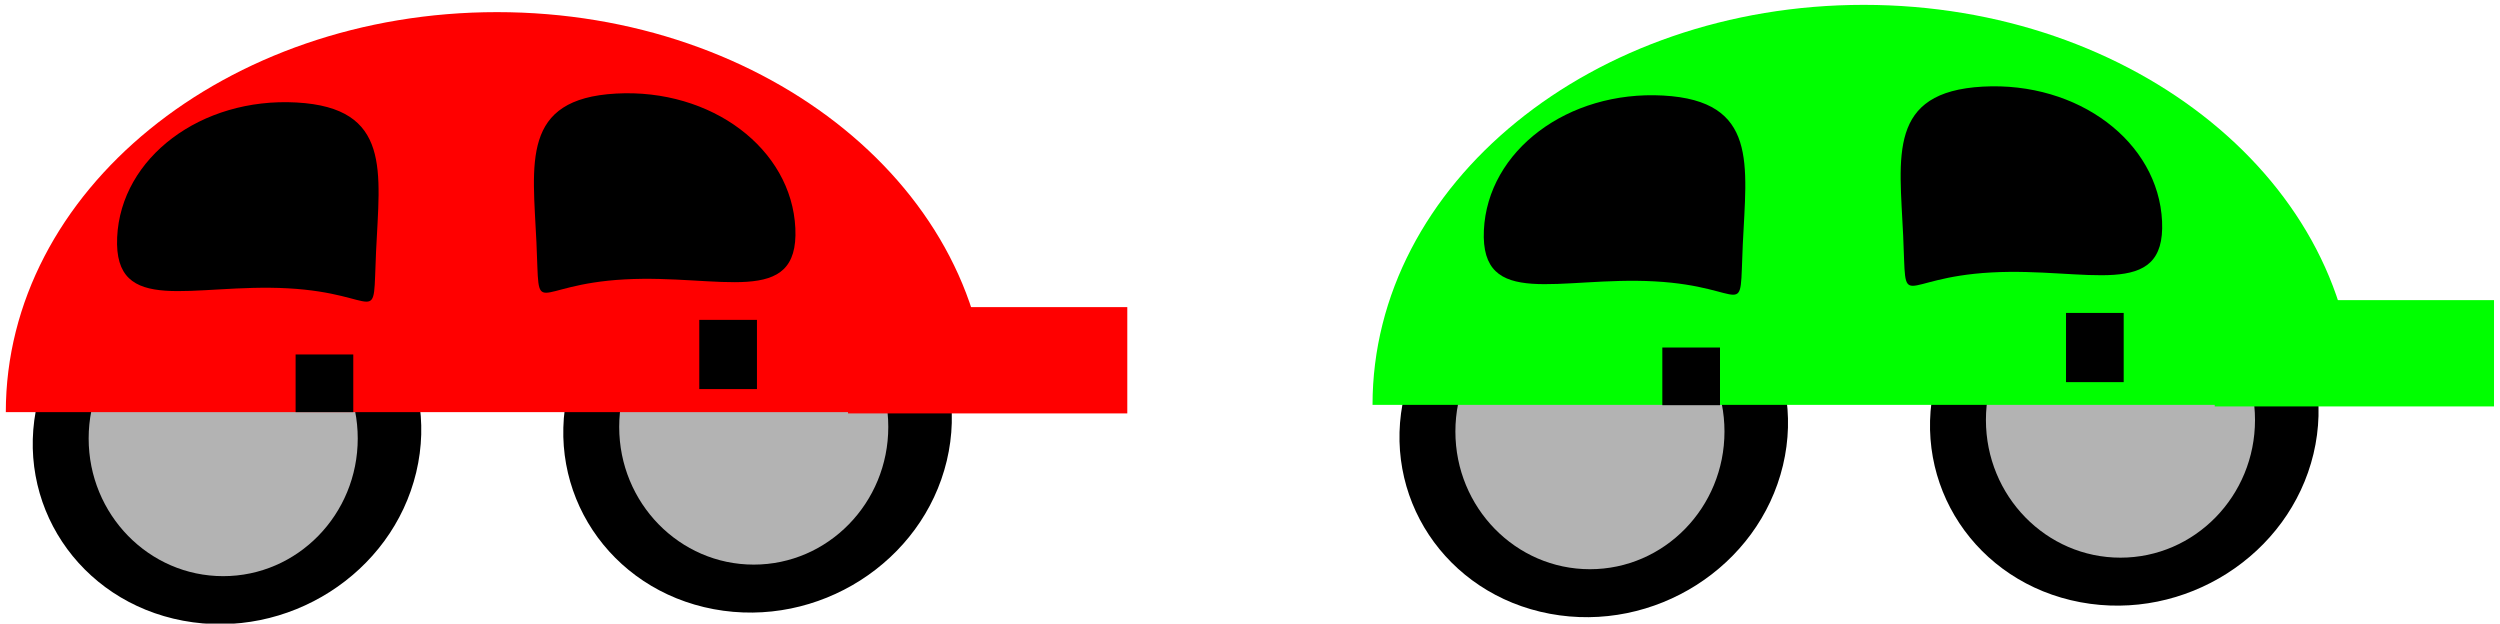 <?xml version="1.0" encoding="UTF-8" standalone="no"?>
<!-- Created with Inkscape (http://www.inkscape.org/) -->
<svg xmlns:inkscape="http://www.inkscape.org/namespaces/inkscape" xmlns:rdf="http://www.w3.org/1999/02/22-rdf-syntax-ns#" xmlns="http://www.w3.org/2000/svg" xmlns:cc="http://creativecommons.org/ns#" xmlns:dc="http://purl.org/dc/elements/1.1/" xmlns:sodipodi="http://sodipodi.sourceforge.net/DTD/sodipodi-0.dtd" xmlns:svg="http://www.w3.org/2000/svg" xmlns:ns1="http://sozi.baierouge.fr" xmlns:xlink="http://www.w3.org/1999/xlink" id="svg2" sodipodi:docname="New document 1" viewBox="0 0 619.31 154.48" version="1.1" inkscape:version="0.47 r22583">
<sodipodi:namedview id="base" bordercolor="#666666" inkscape:pageshadow="2" inkscape:window-y="27" pagecolor="#ffffff" inkscape:window-height="688" inkscape:window-maximized="1" inkscape:zoom="0.35" inkscape:window-x="0" showgrid="false" borderopacity="1.0" inkscape:current-layer="layer1" inkscape:cx="979.65713" inkscape:cy="316.87311" inkscape:window-width="1022" inkscape:pageopacity="0.0" inkscape:document-units="px"/>
<g id="layer1" inkscape:label="Layer 1" inkscape:groupmode="layer" transform="translate(604.66 -764.55)">
<g id="g3598-4" transform="matrix(.557 0 0 .557 -132.98 404.41)">
<path id="path3594-8" sodipodi:rx="235.71428" sodipodi:ry="257.14285" style="stroke-opacity:0;color:#000000;fill:#000000" sodipodi:type="arc" d="m-122.86 660.93c0 142.02-105.53 257.14-235.71 257.14s-235.71-115.13-235.71-257.14c0-142.02 105.53-257.14 235.71-257.14s235.71 115.13 235.71 257.14z" transform="matrix(.357 .067 -.076 .318 -331.66 649.57)" sodipodi:cy="660.93359" sodipodi:cx="-358.57144"/>
<path id="path3596-7" sodipodi:rx="55.714287" sodipodi:ry="54.285713" style="stroke-opacity:0;color:#000000;fill:#b3b3b3" sodipodi:type="arc" d="m-451.43 843.79c0 29.981-24.944 54.286-55.714 54.286s-55.714-24.305-55.714-54.286 24.944-54.286 55.714-54.286 55.714 24.305 55.714 54.286z" transform="matrix(1.074 0 0 1.128 33.077 -115.35)" sodipodi:cy="843.79077" sodipodi:cx="-507.14285"/>
</g>
<rect id="rect3632" style="stroke-opacity:0;color:#000000;fill:#ff0000" height="26.331" width="69.188" y="840.63" x="-394.59"/>
<g id="g3598" transform="matrix(.557 0 0 .557 -264.41 407.27)">
<path id="path3594" sodipodi:rx="235.71428" sodipodi:ry="257.14285" style="stroke-opacity:0;color:#000000;fill:#000000" sodipodi:type="arc" d="m-122.86 660.93c0 142.02-105.53 257.14-235.71 257.14s-235.71-115.13-235.71-257.14c0-142.02 105.53-257.14 235.71-257.14s235.71 115.13 235.71 257.14z" transform="matrix(.357 .067 -.076 .318 -331.66 649.57)" sodipodi:cy="660.93359" sodipodi:cx="-358.57144"/>
<path id="path3596" sodipodi:rx="55.714287" sodipodi:ry="54.285713" style="stroke-opacity:0;color:#000000;fill:#b3b3b3" sodipodi:type="arc" d="m-451.43 843.79c0 29.981-24.944 54.286-55.714 54.286s-55.714-24.305-55.714-54.286 24.944-54.286 55.714-54.286 55.714 24.305 55.714 54.286z" transform="matrix(1.074 0 0 1.128 33.077 -115.35)" sodipodi:cy="843.79077" sodipodi:cx="-507.14285"/>
</g>
<path id="path3630" sodipodi:rx="130" sodipodi:ry="121.42857" style="stroke-opacity:0;color:#000000;fill:#ff0000" sodipodi:type="arc" d="m-488.57 550.93c0 67.063-58.203 121.43-130 121.43s-130-54.365-130-121.43h130z" transform="matrix(.936 0 0 -.816 97.441 1316.2)" sodipodi:cy="550.93359" sodipodi:cx="-618.57141" sodipodi:end="3.1415927" sodipodi:start="0"/>
<path id="path3634" sodipodi:nodetypes="csssc" style="stroke-opacity:0;color:#000000;fill:#000000" d="m-511.5 826.82c0.91-19.726 3.883-35.594-19.731-36.883-23.615-1.289-43.496 13.657-44.406 33.383-0.91 19.726 18.668 11.363 42.282 12.652 23.615 1.289 20.945 10.574 21.855-9.151z"/>
<path id="path3634-7" sodipodi:nodetypes="csssc" style="stroke-opacity:0;color:#000000;fill:#000000" d="m-471.77 824.61c-0.91-19.726-3.883-35.594 19.731-36.883 23.615-1.289 43.496 13.657 44.406 33.383 0.91 19.726-18.668 11.363-42.282 12.652-23.615 1.289-20.945 10.574-21.855-9.151z"/>
<rect id="rect3684" style="stroke-opacity:0;color:#000000;fill:#000000" height="17.143" width="14.286" y="843.79" x="-431.43"/>
<rect id="rect3686" style="stroke-opacity:0;color:#000000;fill:#000000" height="14.286" width="14.286" y="852.36" x="-531.43"/>
<g id="g3598-4-2" transform="matrix(.557 0 0 .557 205.59 402.69)">
<path id="path3594-8-2" sodipodi:rx="235.71428" sodipodi:ry="257.14285" style="stroke-opacity:0;color:#000000;fill:#000000" sodipodi:type="arc" d="m-122.86 660.93c0 142.02-105.53 257.14-235.71 257.14s-235.71-115.13-235.71-257.14c0-142.02 105.53-257.14 235.71-257.14s235.71 115.13 235.71 257.14z" transform="matrix(.357 .067 -.076 .318 -331.66 649.57)" sodipodi:cy="660.93359" sodipodi:cx="-358.57144"/>
<path id="path3596-7-6" sodipodi:rx="55.714287" sodipodi:ry="54.285713" style="stroke-opacity:0;color:#000000;fill:#b3b3b3" sodipodi:type="arc" d="m-451.43 843.79c0 29.981-24.944 54.286-55.714 54.286s-55.714-24.305-55.714-54.286 24.944-54.286 55.714-54.286 55.714 24.305 55.714 54.286z" transform="matrix(1.074 0 0 1.128 33.077 -115.35)" sodipodi:cy="843.79077" sodipodi:cx="-507.14285"/>
</g>
<rect id="rect3632-1" style="stroke-opacity:0;color:#000000;fill:#00ff00" height="26.331" width="69.188" y="838.9" x="-56.023"/>
<g id="g3598-0" transform="matrix(.557 0 0 .557 74.164 405.55)">
<path id="path3594-6" sodipodi:rx="235.71428" sodipodi:ry="257.14285" style="stroke-opacity:0;color:#000000;fill:#000000" sodipodi:type="arc" d="m-122.86 660.93c0 142.02-105.53 257.14-235.71 257.14s-235.71-115.13-235.71-257.14c0-142.02 105.53-257.14 235.71-257.14s235.71 115.13 235.71 257.14z" transform="matrix(.357 .067 -.076 .318 -331.66 649.57)" sodipodi:cy="660.93359" sodipodi:cx="-358.57144"/>
<path id="path3596-1" sodipodi:rx="55.714287" sodipodi:ry="54.285713" style="stroke-opacity:0;color:#000000;fill:#b3b3b3" sodipodi:type="arc" d="m-451.43 843.79c0 29.981-24.944 54.286-55.714 54.286s-55.714-24.305-55.714-54.286 24.944-54.286 55.714-54.286 55.714 24.305 55.714 54.286z" transform="matrix(1.074 0 0 1.128 33.077 -115.35)" sodipodi:cy="843.79077" sodipodi:cx="-507.14285"/>
</g>
<path id="path3630-5" sodipodi:rx="130" sodipodi:ry="121.42857" style="stroke-opacity:0;color:#000000;fill:#00ff00" sodipodi:type="arc" d="m-488.57 550.93c0 67.063-58.203 121.43-130 121.43s-130-54.365-130-121.43h130z" transform="matrix(.936 0 0 -.816 436.01 1314.4)" sodipodi:cy="550.93359" sodipodi:cx="-618.57141" sodipodi:end="3.1415927" sodipodi:start="0"/>
<path id="path3634-9" sodipodi:nodetypes="csssc" style="stroke-opacity:0;color:#000000;fill:#000000" d="m-172.93 825.1c0.91-19.726 3.883-35.594-19.731-36.883-23.615-1.289-43.496 13.657-44.406 33.383-0.91 19.726 18.668 11.363 42.282 12.652 23.615 1.289 20.945 10.574 21.855-9.151z"/>
<path id="path3634-7-4" sodipodi:nodetypes="csssc" style="stroke-opacity:0;color:#000000;fill:#000000" d="m-133.2 822.89c-0.91-19.726-3.883-35.594 19.731-36.883 23.615-1.289 43.496 13.657 44.406 33.383 0.91 19.726-18.668 11.363-42.282 12.652-23.615 1.289-20.945 10.574-21.855-9.151z"/>
<rect id="rect3684-9" style="stroke-opacity:0;color:#000000;fill:#000000" height="17.143" width="14.286" y="842.07" x="-92.857"/>
<rect id="rect3686-0" style="stroke-opacity:0;color:#000000;fill:#000000" height="14.286" width="14.286" y="850.64" x="-192.86"/>
</g>
</svg>
